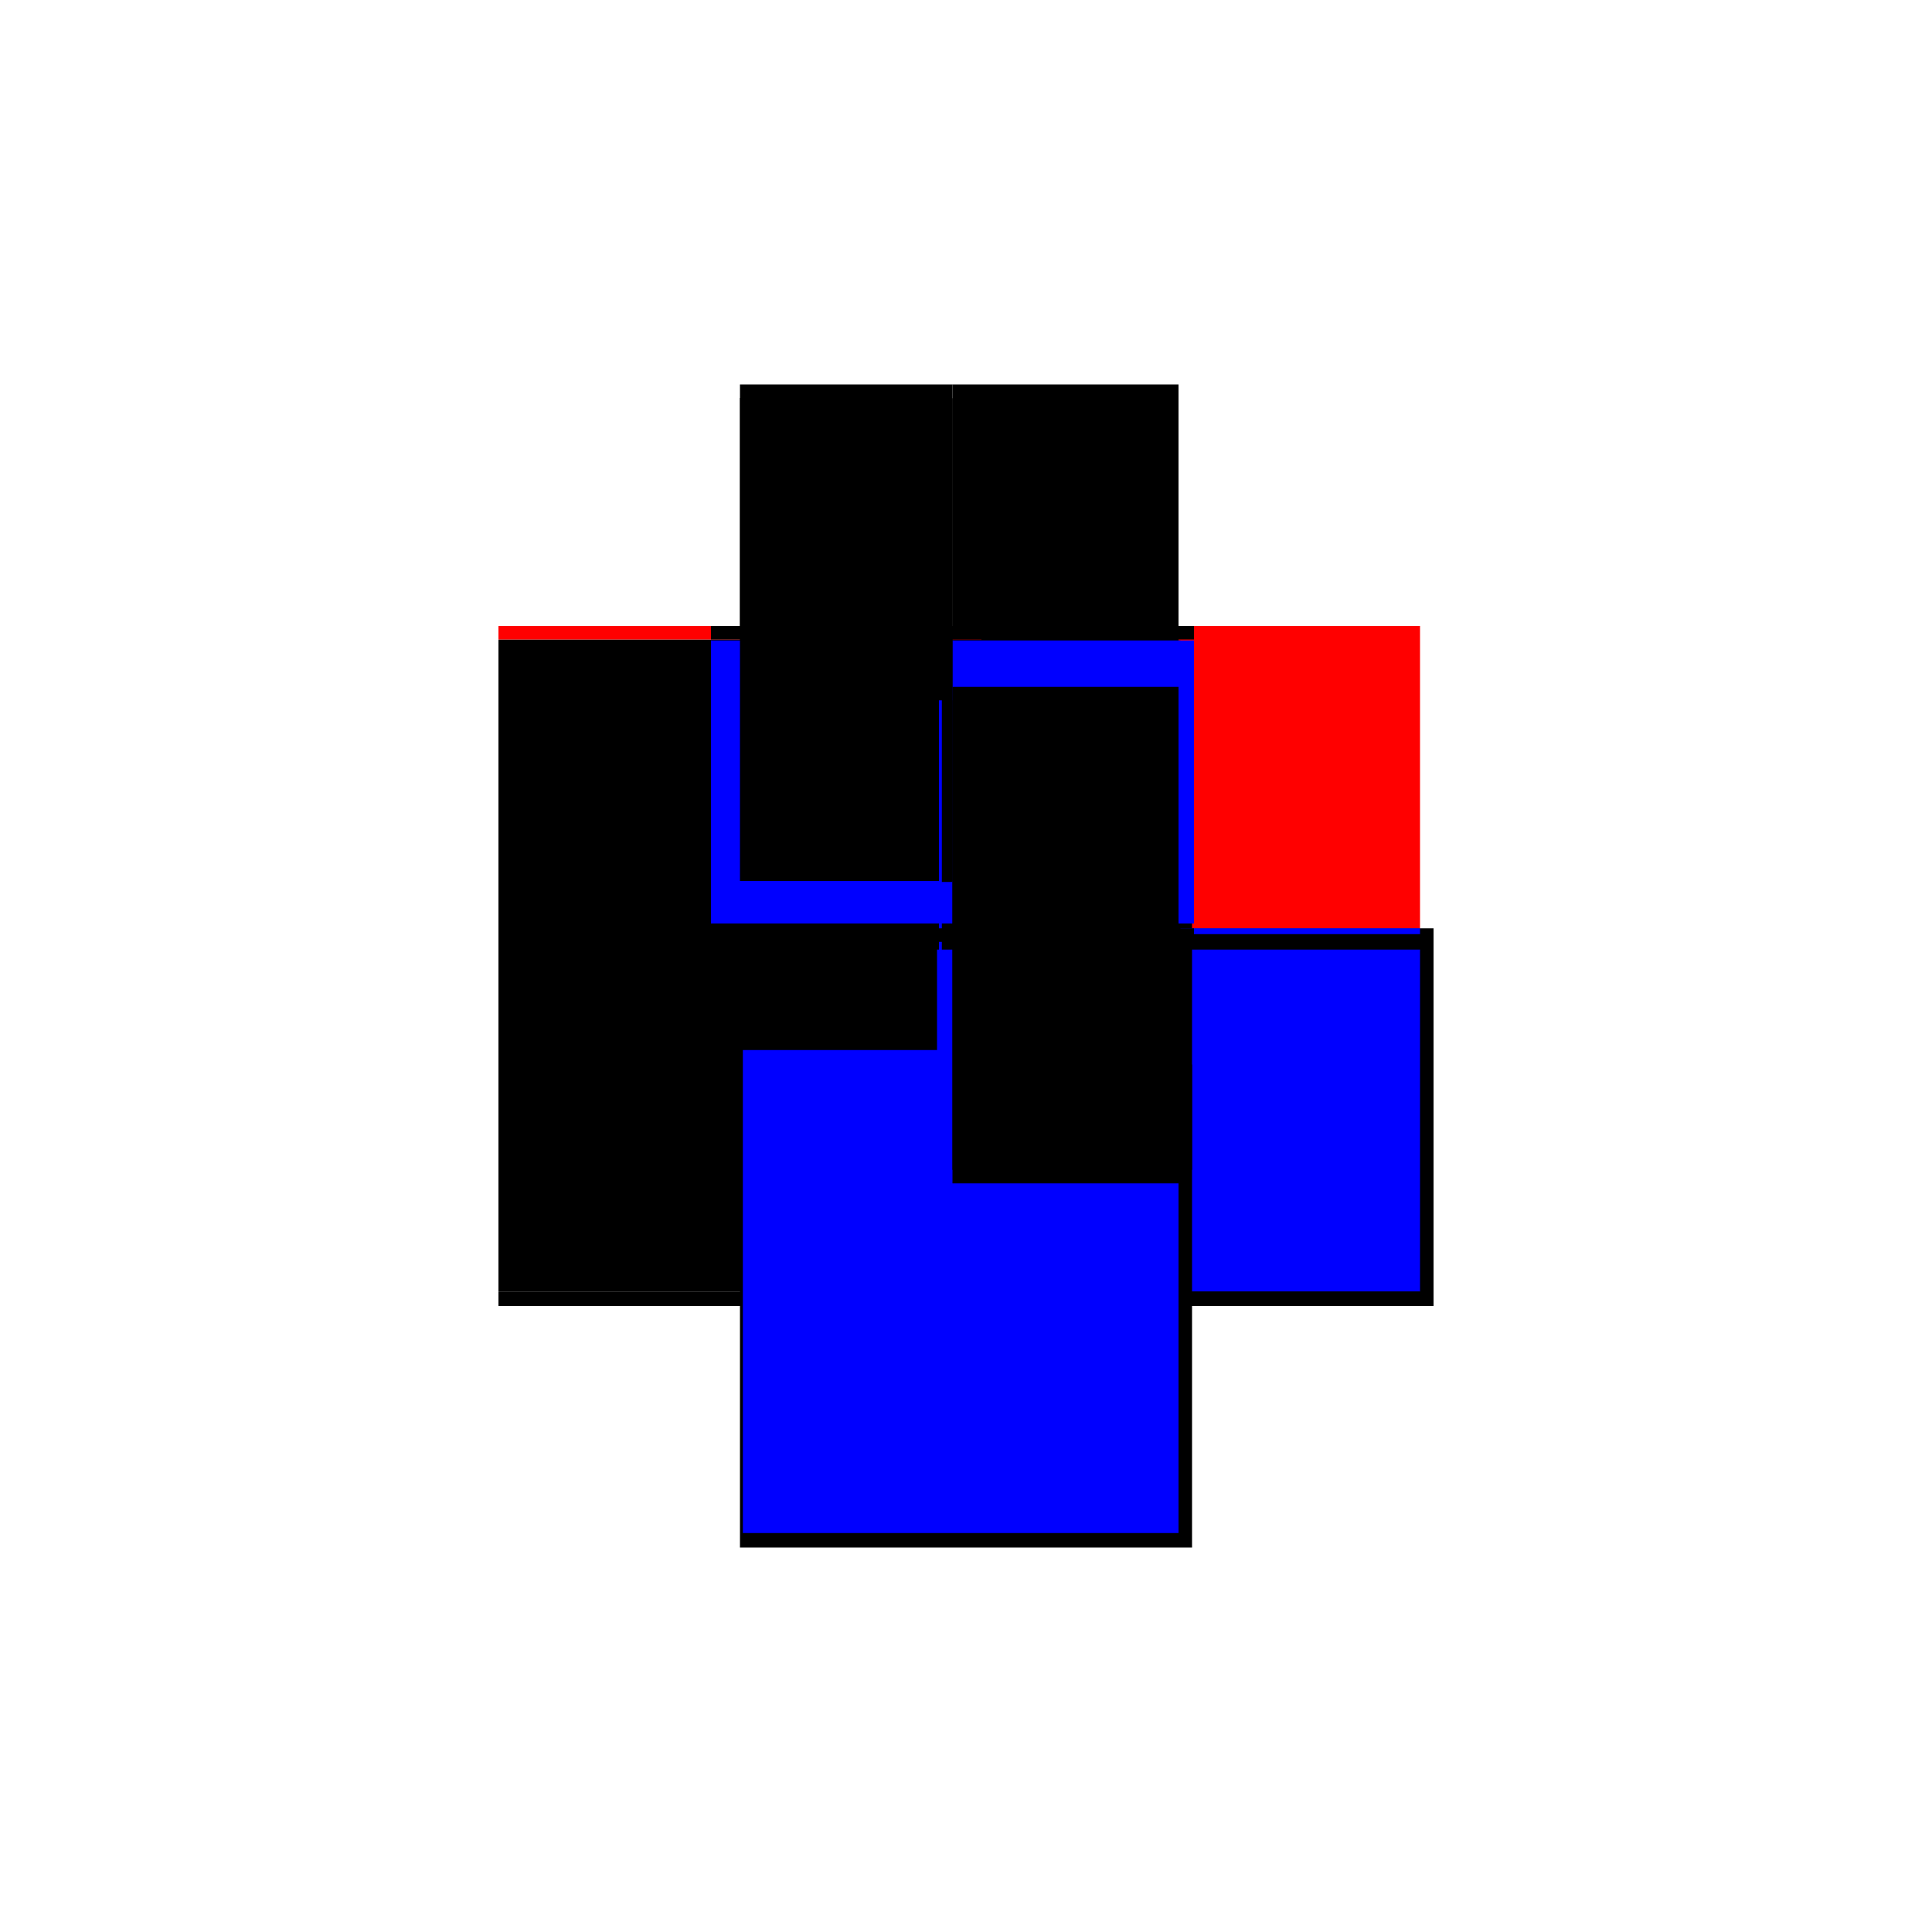 <?xml version="1.0" encoding="utf-8" ?>
<svg xmlns="http://www.w3.org/2000/svg" xmlns:ev="http://www.w3.org/2001/xml-events" xmlns:xlink="http://www.w3.org/1999/xlink" baseProfile="full" height="100%" version="1.1" viewBox="-1,-1,2,2" width="100%">
  <defs>
    <style type="text/css"><![CDATA[.vectorEffectClass {vector-effect: non-scaling-stroke;}]]></style>
  </defs>
  <line class="vectorEffectClass" fill="none" stroke="black" stroke-width="0.5" x1="-0.234" x2="-0.234" y1="0.337" y2="-0.338"/>
  <line class="vectorEffectClass" fill="none" stroke="black" stroke-width="0.5" x1="-0.234" x2="0.22" y1="0.352" y2="0.352"/>
  <line class="vectorEffectClass" fill="none" stroke="black" stroke-width="0.5" x1="0.234" x2="0.234" y1="0.352" y2="-0.039"/>
  <line class="vectorEffectClass" fill="none" stroke="blue" stroke-width="0.5" x1="0.22" x2="0.22" y1="0.337" y2="-0.017"/>
  <line class="vectorEffectClass" fill="none" stroke="red" stroke-width="0.5" x1="0.22" x2="0.22" y1="-0.039" y2="-0.352"/>
  <line class="vectorEffectClass" fill="none" stroke="black" stroke-width="0.5" x1="-0.014" x2="0.22" y1="-0.352" y2="-0.352"/>
  <line class="vectorEffectClass" fill="none" stroke="black" stroke-width="0.5" x1="-0.234" x2="-0.014" y1="-0.352" y2="-0.352"/>
  <line class="vectorEffectClass" fill="none" stroke="black" stroke-width="0.5" x1="0.22" x2="0.22" y1="0.352" y2="0.337"/>
  <line class="vectorEffectClass" fill="none" stroke="black" stroke-width="0.5" x1="-0.234" x2="-0.234" y1="0.352" y2="0.337"/>
  <line class="vectorEffectClass" fill="none" stroke="black" stroke-width="0.5" x1="0.22" x2="0.234" y1="-0.039" y2="-0.039"/>
  <line class="vectorEffectClass" fill="none" stroke="black" stroke-width="0.5" x1="0.22" x2="0.234" y1="0.352" y2="0.352"/>
  <line class="vectorEffectClass" fill="none" stroke="blue" stroke-width="0.5" x1="0.22" x2="0.22" y1="-0.033" y2="-0.039"/>
  <line class="vectorEffectClass" fill="none" stroke="red" stroke-width="0.5" x1="-0.234" x2="-0.234" y1="-0.338" y2="-0.352"/>
  <line class="vectorEffectClass" fill="none" stroke="blue" stroke-dasharray="5.0 5.0" stroke-width="0.5" x1="-0.231" x2="0.22" y1="0.337" y2="0.337"/>
  <line class="vectorEffectClass" fill="none" stroke="black" stroke-dasharray="5.0 5.0" stroke-width="0.5" x1="-0.028" x2="-0.028" y1="-0.025" y2="-0.337"/>
  <line class="vectorEffectClass" fill="none" stroke="blue" stroke-dasharray="5.0 5.0" stroke-width="0.5" x1="-0.014" x2="-0.014" y1="-0.044" y2="-0.337"/>
  <line class="vectorEffectClass" fill="none" stroke="black" stroke-dasharray="5.0 5.0" stroke-width="0.5" x1="-0.014" x2="0.22" y1="-0.039" y2="-0.039"/>
  <line class="vectorEffectClass" fill="none" stroke="black" stroke-dasharray="5.0 5.0" stroke-width="0.5" x1="-0.014" x2="0.22" y1="-0.025" y2="-0.025"/>
  <line class="vectorEffectClass" fill="none" stroke="black" stroke-dasharray="5.0 5.0" stroke-width="0.5" x1="-0.234" x2="-0.014" y1="-0.338" y2="-0.338"/>
  <line class="vectorEffectClass" fill="none" stroke="black" stroke-dasharray="5.0 5.0" stroke-width="0.5" x1="-0.028" x2="-0.014" y1="-0.337" y2="-0.337"/>
  <line class="vectorEffectClass" fill="none" stroke="blue" stroke-dasharray="5.0 5.0" stroke-width="0.5" x1="-0.028" x2="-0.025" y1="-0.025" y2="-0.025"/>
  <line class="vectorEffectClass" fill="none" stroke="black" stroke-dasharray="5.0 5.0" stroke-width="0.5" x1="-0.014" x2="-0.014" y1="-0.025" y2="-0.039"/>
  <line class="vectorEffectClass" fill="none" stroke="black" stroke-dasharray="5.0 5.0" stroke-width="0.5" x1="-0.014" x2="-0.014" y1="-0.338" y2="-0.352"/>
</svg>
